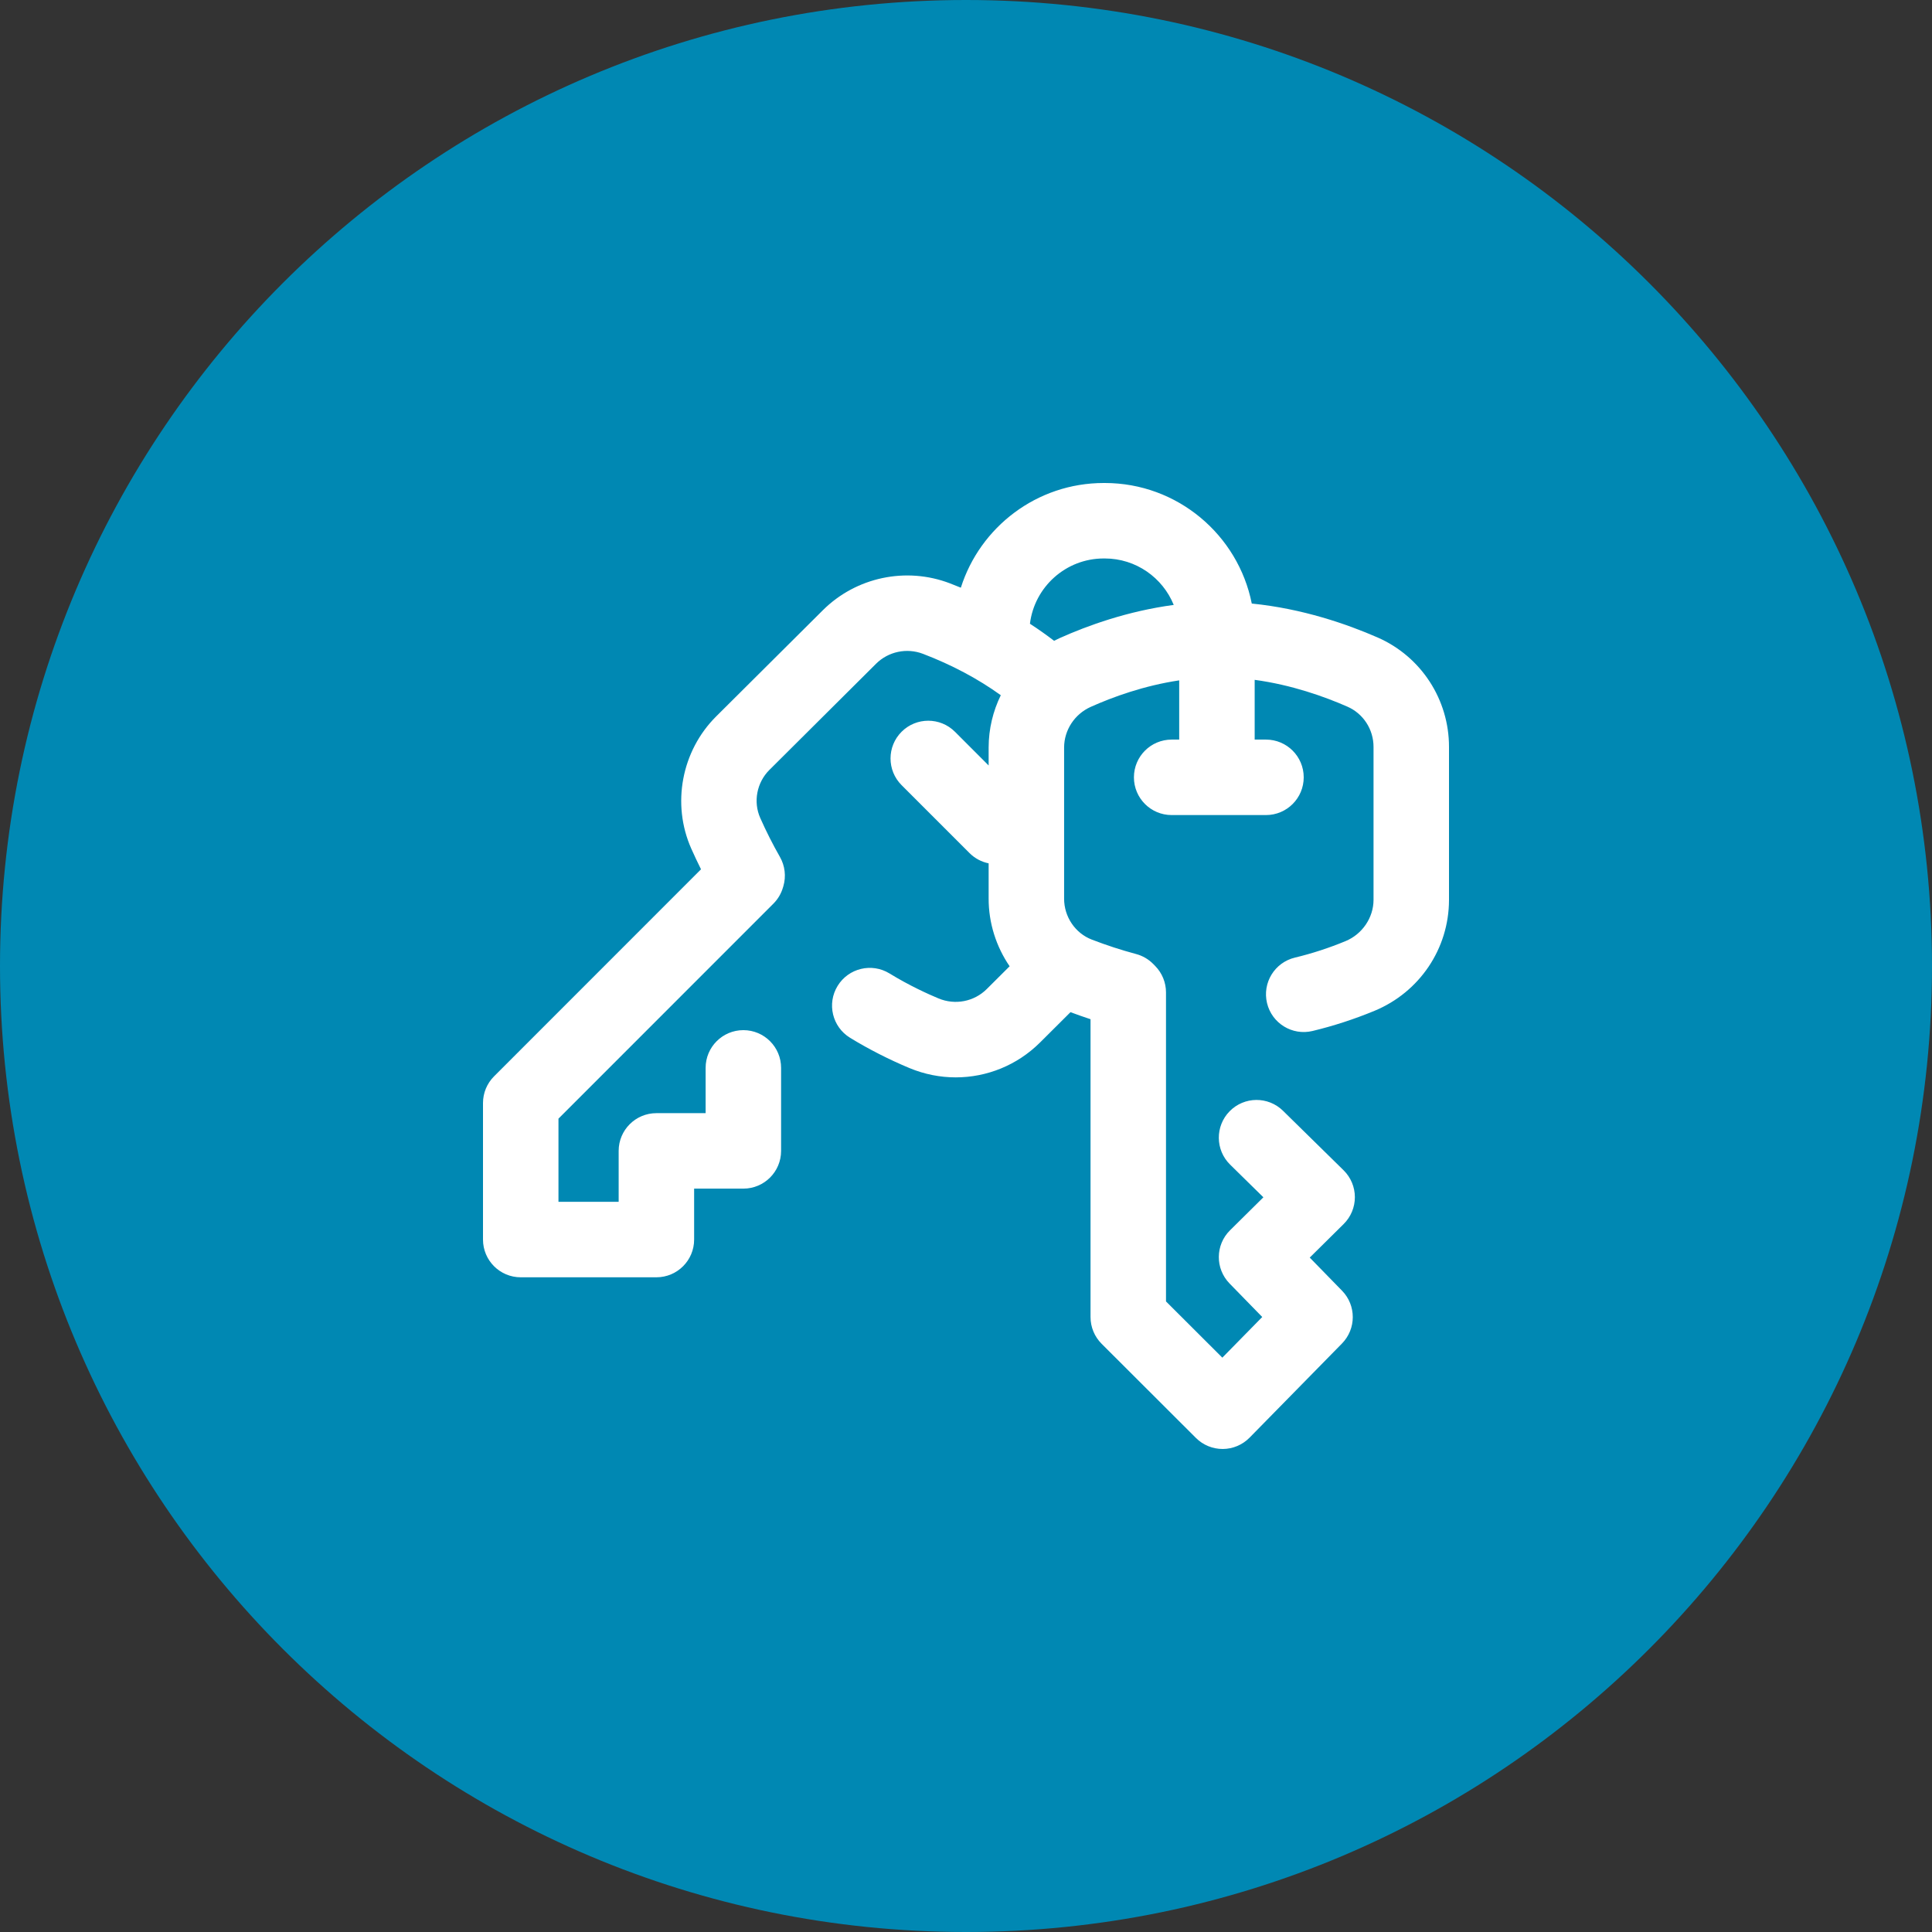 <svg width="96" height="96" viewBox="0 0 96 96" fill="none" xmlns="http://www.w3.org/2000/svg">
<rect x="0" y="0" width="96" height="96" fill="#333333" stroke="none"/>
<g clip-path="url(#clip0_20_193)">
<path d="M48 96C74.51 96 96 74.51 96 48C96 21.49 74.51 0 48 0C21.49 0 0 21.49 0 48C0 74.51 21.49 96 48 96Z" fill="#0088B3"/>
<path d="M68.455 31.677C66.932 31.011 64.716 30.241 62.2 29.99C61.521 26.579 58.506 24 54.898 24C54.889 24 54.88 24.001 54.871 24.001C54.862 24.001 54.853 24 54.843 24C51.52 24 48.698 26.19 47.744 29.202C47.564 29.128 47.383 29.055 47.199 28.985C45.018 28.152 42.54 28.677 40.886 30.323L35.586 35.598C33.862 37.314 33.365 39.956 34.35 42.171C34.504 42.516 34.665 42.858 34.833 43.195L24.549 53.483C24.197 53.835 24 54.311 24 54.809V61.593C24 62.629 24.839 63.468 25.875 63.468H32.616C33.652 63.468 34.491 62.629 34.491 61.593V59.062H36.937C37.973 59.062 38.812 58.223 38.812 57.187V53.062C38.812 52.027 37.973 51.187 36.937 51.187C35.902 51.187 35.062 52.027 35.062 53.062V55.312H32.616C31.581 55.312 30.741 56.152 30.741 57.187V59.718H27.75V55.585L38.432 44.9C38.655 44.676 38.818 44.4 38.906 44.096L38.926 44.03C39.067 43.543 39.005 43.019 38.753 42.578C38.401 41.961 38.072 41.312 37.777 40.647C37.419 39.843 37.602 38.883 38.232 38.256L43.531 32.981C44.142 32.374 45.056 32.181 45.861 32.488C47.295 33.036 48.593 33.727 49.729 34.545C49.341 35.339 49.127 36.221 49.125 37.136V38.036L47.451 36.361C46.718 35.629 45.531 35.629 44.799 36.361C44.067 37.094 44.067 38.281 44.799 39.013L48.174 42.388C48.444 42.658 48.776 42.828 49.125 42.899V44.646C49.122 45.87 49.503 47.041 50.168 48.013L49.032 49.145C48.402 49.772 47.461 49.955 46.634 49.611C46.155 49.411 45.201 48.985 44.199 48.37C43.317 47.829 42.162 48.105 41.621 48.988C41.079 49.87 41.355 51.025 42.238 51.566C43.142 52.121 44.192 52.657 45.194 53.073C45.939 53.383 46.719 53.534 47.491 53.534C49.031 53.534 50.54 52.934 51.677 51.803L53.192 50.294C53.523 50.417 53.855 50.535 54.188 50.644V65.444C54.188 65.942 54.386 66.419 54.738 66.771L59.425 71.451C59.777 71.802 60.254 71.999 60.75 71.999C60.754 71.999 60.757 71.999 60.76 71.999C61.26 71.997 61.738 71.794 62.089 71.438L66.682 66.758C67.396 66.03 67.398 64.865 66.686 64.135L65.08 62.489L66.766 60.821C67.123 60.468 67.324 59.986 67.323 59.484C67.322 58.983 67.12 58.502 66.762 58.15L63.751 55.193C63.013 54.468 61.825 54.478 61.1 55.217C60.374 55.956 60.385 57.143 61.123 57.868L62.777 59.493L61.119 61.133C60.386 61.858 60.376 63.038 61.096 63.776L62.72 65.441L60.737 67.461L57.938 64.667V49.312C57.938 48.821 57.745 48.349 57.4 47.998L57.306 47.902C57.071 47.663 56.775 47.491 56.451 47.405C55.718 47.209 54.977 46.968 54.249 46.687C53.425 46.369 52.873 45.553 52.875 44.651V37.141C52.877 36.276 53.396 35.485 54.196 35.125C55.294 34.633 56.84 34.07 58.594 33.807V36.75H58.219C57.183 36.75 56.344 37.589 56.344 38.625C56.344 39.66 57.183 40.5 58.219 40.5H62.906C63.942 40.5 64.781 39.66 64.781 38.625C64.781 37.589 63.942 36.75 62.906 36.75H62.344V33.781C64.172 34.029 65.798 34.608 66.951 35.113C67.742 35.459 68.252 36.244 68.25 37.118V44.718C68.248 45.598 67.69 46.42 66.861 46.763C66.041 47.103 65.194 47.379 64.343 47.583C63.336 47.825 62.716 48.837 62.958 49.844C63.2 50.851 64.213 51.471 65.219 51.229C66.26 50.979 67.295 50.642 68.296 50.228C70.54 49.298 71.994 47.139 72 44.723V37.122C72.005 34.76 70.614 32.623 68.455 31.677ZM52.661 31.704C52.565 31.747 52.471 31.794 52.377 31.841C51.992 31.546 51.592 31.263 51.177 30.993C51.401 29.168 52.959 27.75 54.843 27.75C54.853 27.75 54.862 27.749 54.871 27.749C54.88 27.749 54.889 27.75 54.898 27.75C56.446 27.75 57.773 28.706 58.322 30.058C56.037 30.365 54.051 31.08 52.661 31.704Z" fill="white"/>
</g>
<defs>
<clipPath id="clip0_20_193">
<rect width="96" height="96" fill="white"/>
</clipPath>
</defs>
</svg>
